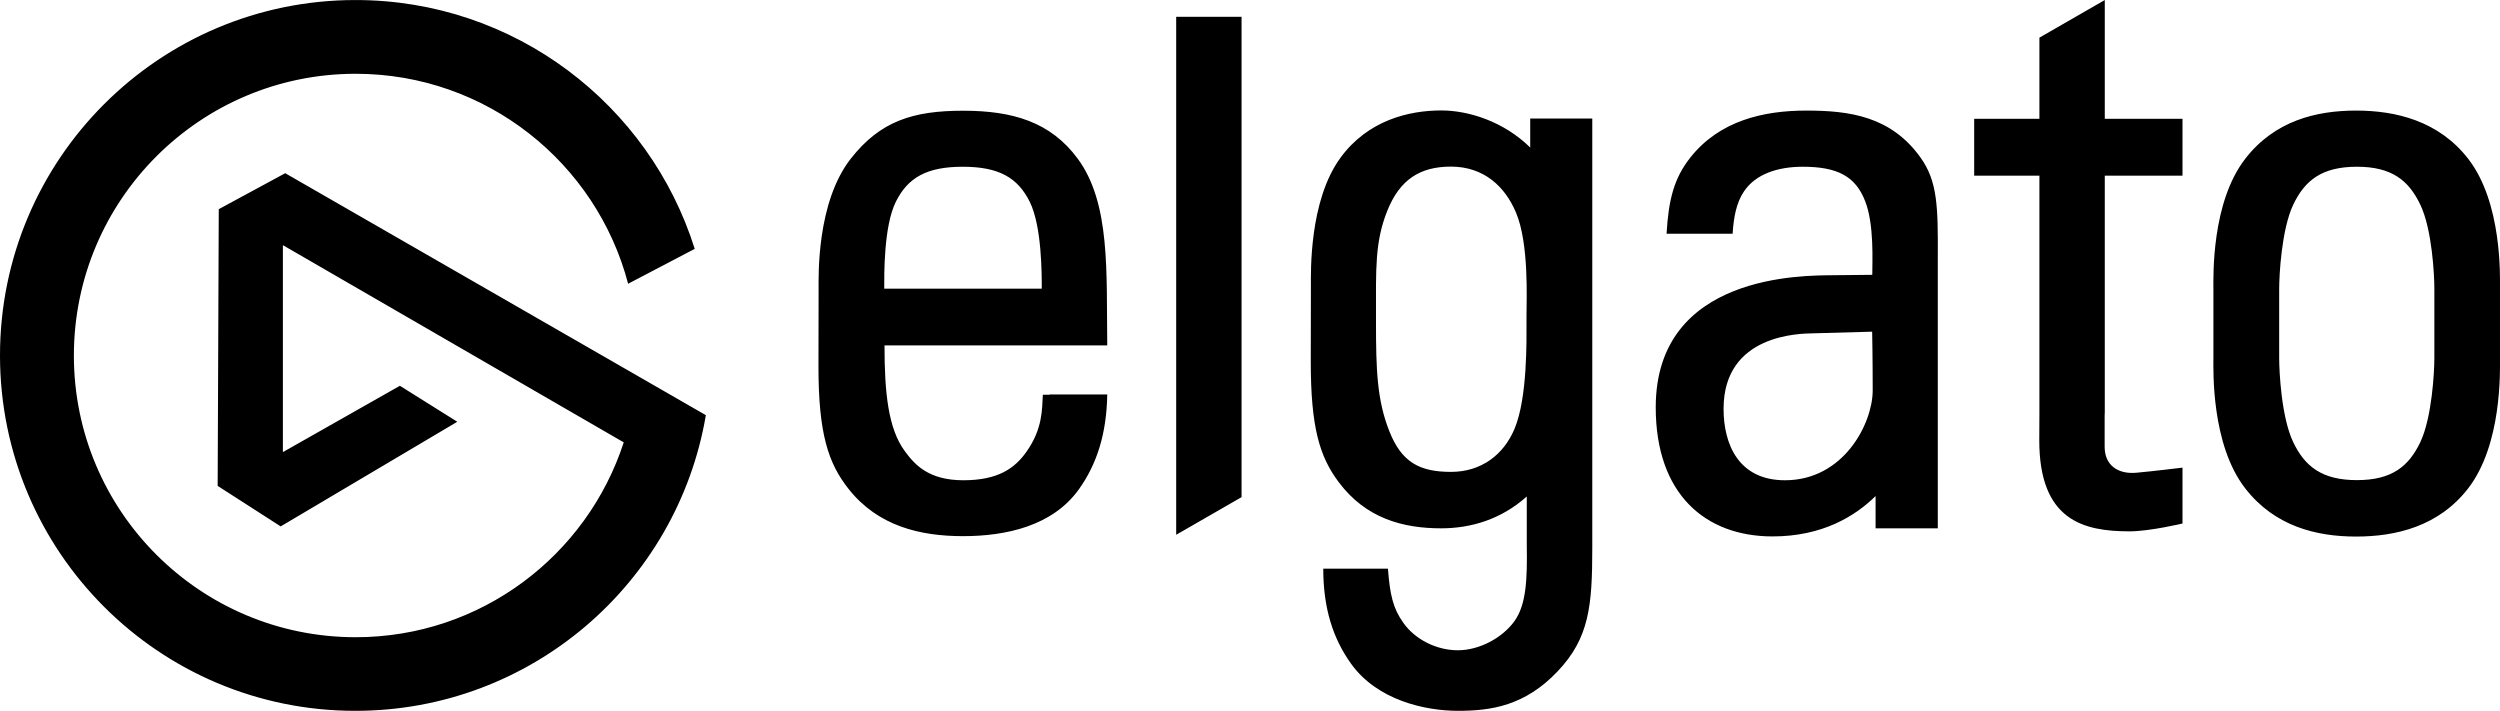 <svg id="Layer_1" xmlns="http://www.w3.org/2000/svg" viewBox="0 0 1820.5 517.7" width="2500" height="711"><style>.st0{fill:#000000}</style><path class="st0" d="M764.2 287.4h-4.8c-.6 11.3-.3 24.9-11.7 41.2-8.6 12.4-20.9 21.1-46.2 21.1s-35.4-11.4-42.4-20.9c-12.4-16.5-15-43.2-15-77.3h162.2c-.7-53.3 2.5-103.6-21.6-136.1-19.6-26.5-47-34.8-83.3-34.8-36.2 0-60.3 7.3-82 35.1-24.8 31.9-23.3 85.3-23.3 94.7 0 7.5-.1 38.6-.1 56.3 0 48.9 7 70.5 22 89.4 21.4 27 52 34.3 83.3 34.3 31.3 0 65.3-7.4 84.4-34.2 13.1-18.4 20.1-40.3 20.6-69h-42.1zM652.4 146.8c8.8-17.6 22.6-25.4 48.7-25.4s39.9 7.8 48.7 25.4c9 18 8.8 53.7 8.8 63.4H643.9c0-9.6-.5-45.4 8.5-63.4zM1820.5 210.5c0-9.4 1.6-62.9-23.1-94.8-21.5-27.8-53-35.2-81.7-35.2-28.8 0-59.3 7.3-80.8 35.2-24.6 31.9-23.1 85.3-23.1 94.8v50.2c0 9.4-1.6 62.9 23.1 94.8 21.5 27.8 52 35.2 80.8 35.2 28.8 0 60.2-7.3 81.7-35.2 24.6-31.9 23.1-85.3 23.1-94.8v-50.2zm-47.8 50.3c0 9.7-1.7 43.1-10.2 61.1-8.4 17.6-20.6 27.7-46.2 27.7s-38-10.1-46.4-27.7c-8.6-18-10.2-51.4-10.2-61.1v-50.6c0-9.7 1.7-43.1 10.2-61.1 8.4-17.6 20.7-27.7 46.4-27.7 25.6 0 37.8 10.1 46.2 27.7 8.6 18 10.2 51.4 10.2 61.1v50.6zM856.5 12.2v377.2l47.6-27.4V12.2h-47.6zM1532.7 300.4V127.9h56.6V86.5h-56.6V0l-47.6 27.4v59.1h-47.5v41.4h47.5v172.5l-.1 20.2c0 58.5 32.3 66.3 65.8 66.3 14.5 0 38.5-5.7 38.5-5.7v-40.7s-22.1 2.7-33.4 3.7c-13.7 1.3-23.3-5.5-23.3-18.9v-23l.1-1.9zM1159.5 399V86.3h-45.2v21.1c-19.3-19-44.9-27-64.8-27-23.6 0-53.5 7.2-73.4 34.5-22.9 31.3-21.5 83.7-21.5 93 0 7.4-.1 37.9-.1 55.3 0 48 6.4 69.2 20.3 87.8 19.8 26.5 46.8 33.7 74.7 33.7 21.6 0 43.7-6.5 62.3-23.2V397c.4 24.7-.3 43.5-9.2 55.6-9 12.2-25.6 20.9-41 20.9s-31-7.7-39.7-20c-7.5-10.6-9.7-20.1-11.2-39.4h-47.1c0 28.7 7 50.6 20.1 69 19.1 26.8 54 34.5 78.1 34.5 24.1 0 48.8-3.7 72.5-28.8 23-24.2 25.2-47.8 25.2-89.8zm-56.6-86.8c-7.9 18.9-24.2 31.4-46.3 31.4-22.8 0-35.9-7-44.8-29.4-9.1-22.8-9.8-45.2-9.8-79.6v-4.3c0-34.4-.9-54.2 8.3-77 9-22.4 23.6-32 46.3-32 24.1 0 39.5 14.7 47.4 33.6 9.5 22.7 7.6 63 7.6 75.4v4.3c0 12.5.8 54.9-8.7 77.6zM1398.6 114.8c-21.6-30.3-52-34.3-83.3-34.3-31.3 0-63.2 7.4-84.4 34.2-11.8 14.9-15.9 30.6-17.3 55.5h48.1c.7-11.8 2.7-22.7 8.3-30.9 8.4-12.5 24.4-17.9 42.8-17.9 25.3 0 38.5 7 45.5 25.3 6.5 16.9 5.1 43.2 5.1 53.4 0 0-21.6.2-29.3.3-20 .3-128.4-1.4-128.4 96.2 0 63 35.9 94 85.1 94 36.3 0 60.2-14.8 75-29.4v23.5h45.3V187.8c.2-37.5-.2-55.7-12.5-73zm-98.8 234.9c-33.9 0-44.7-26.4-44.7-52 0-54.7 56-54.8 65.3-55 17.8-.5 42.9-1.2 42.9-1.2s.4 18.5.4 42.9c-.1 24-21.1 65.3-63.9 65.3zM514 302.3c-20.7 122.2-127.1 215.3-255.2 215.3C115.9 517.7 0 401.8 0 258.8 0 115.9 115.9 0 258.9 0c115.9 0 214 76.2 247 181.2l-48.5 25.4C434.3 118.6 354.2 53.7 259 53.7c-113.3 0-205.2 91.9-205.2 205.2C53.8 372.2 145.7 464 259 464c91.2 0 168.5-59.6 195.2-141.9L206 178.5v150.7l85.2-48.3 41.8 26.2-128.6 76.2-45.9-29.5.8-201.5 48.4-26.2 255.9 147.2 50.4 29z"/></svg>